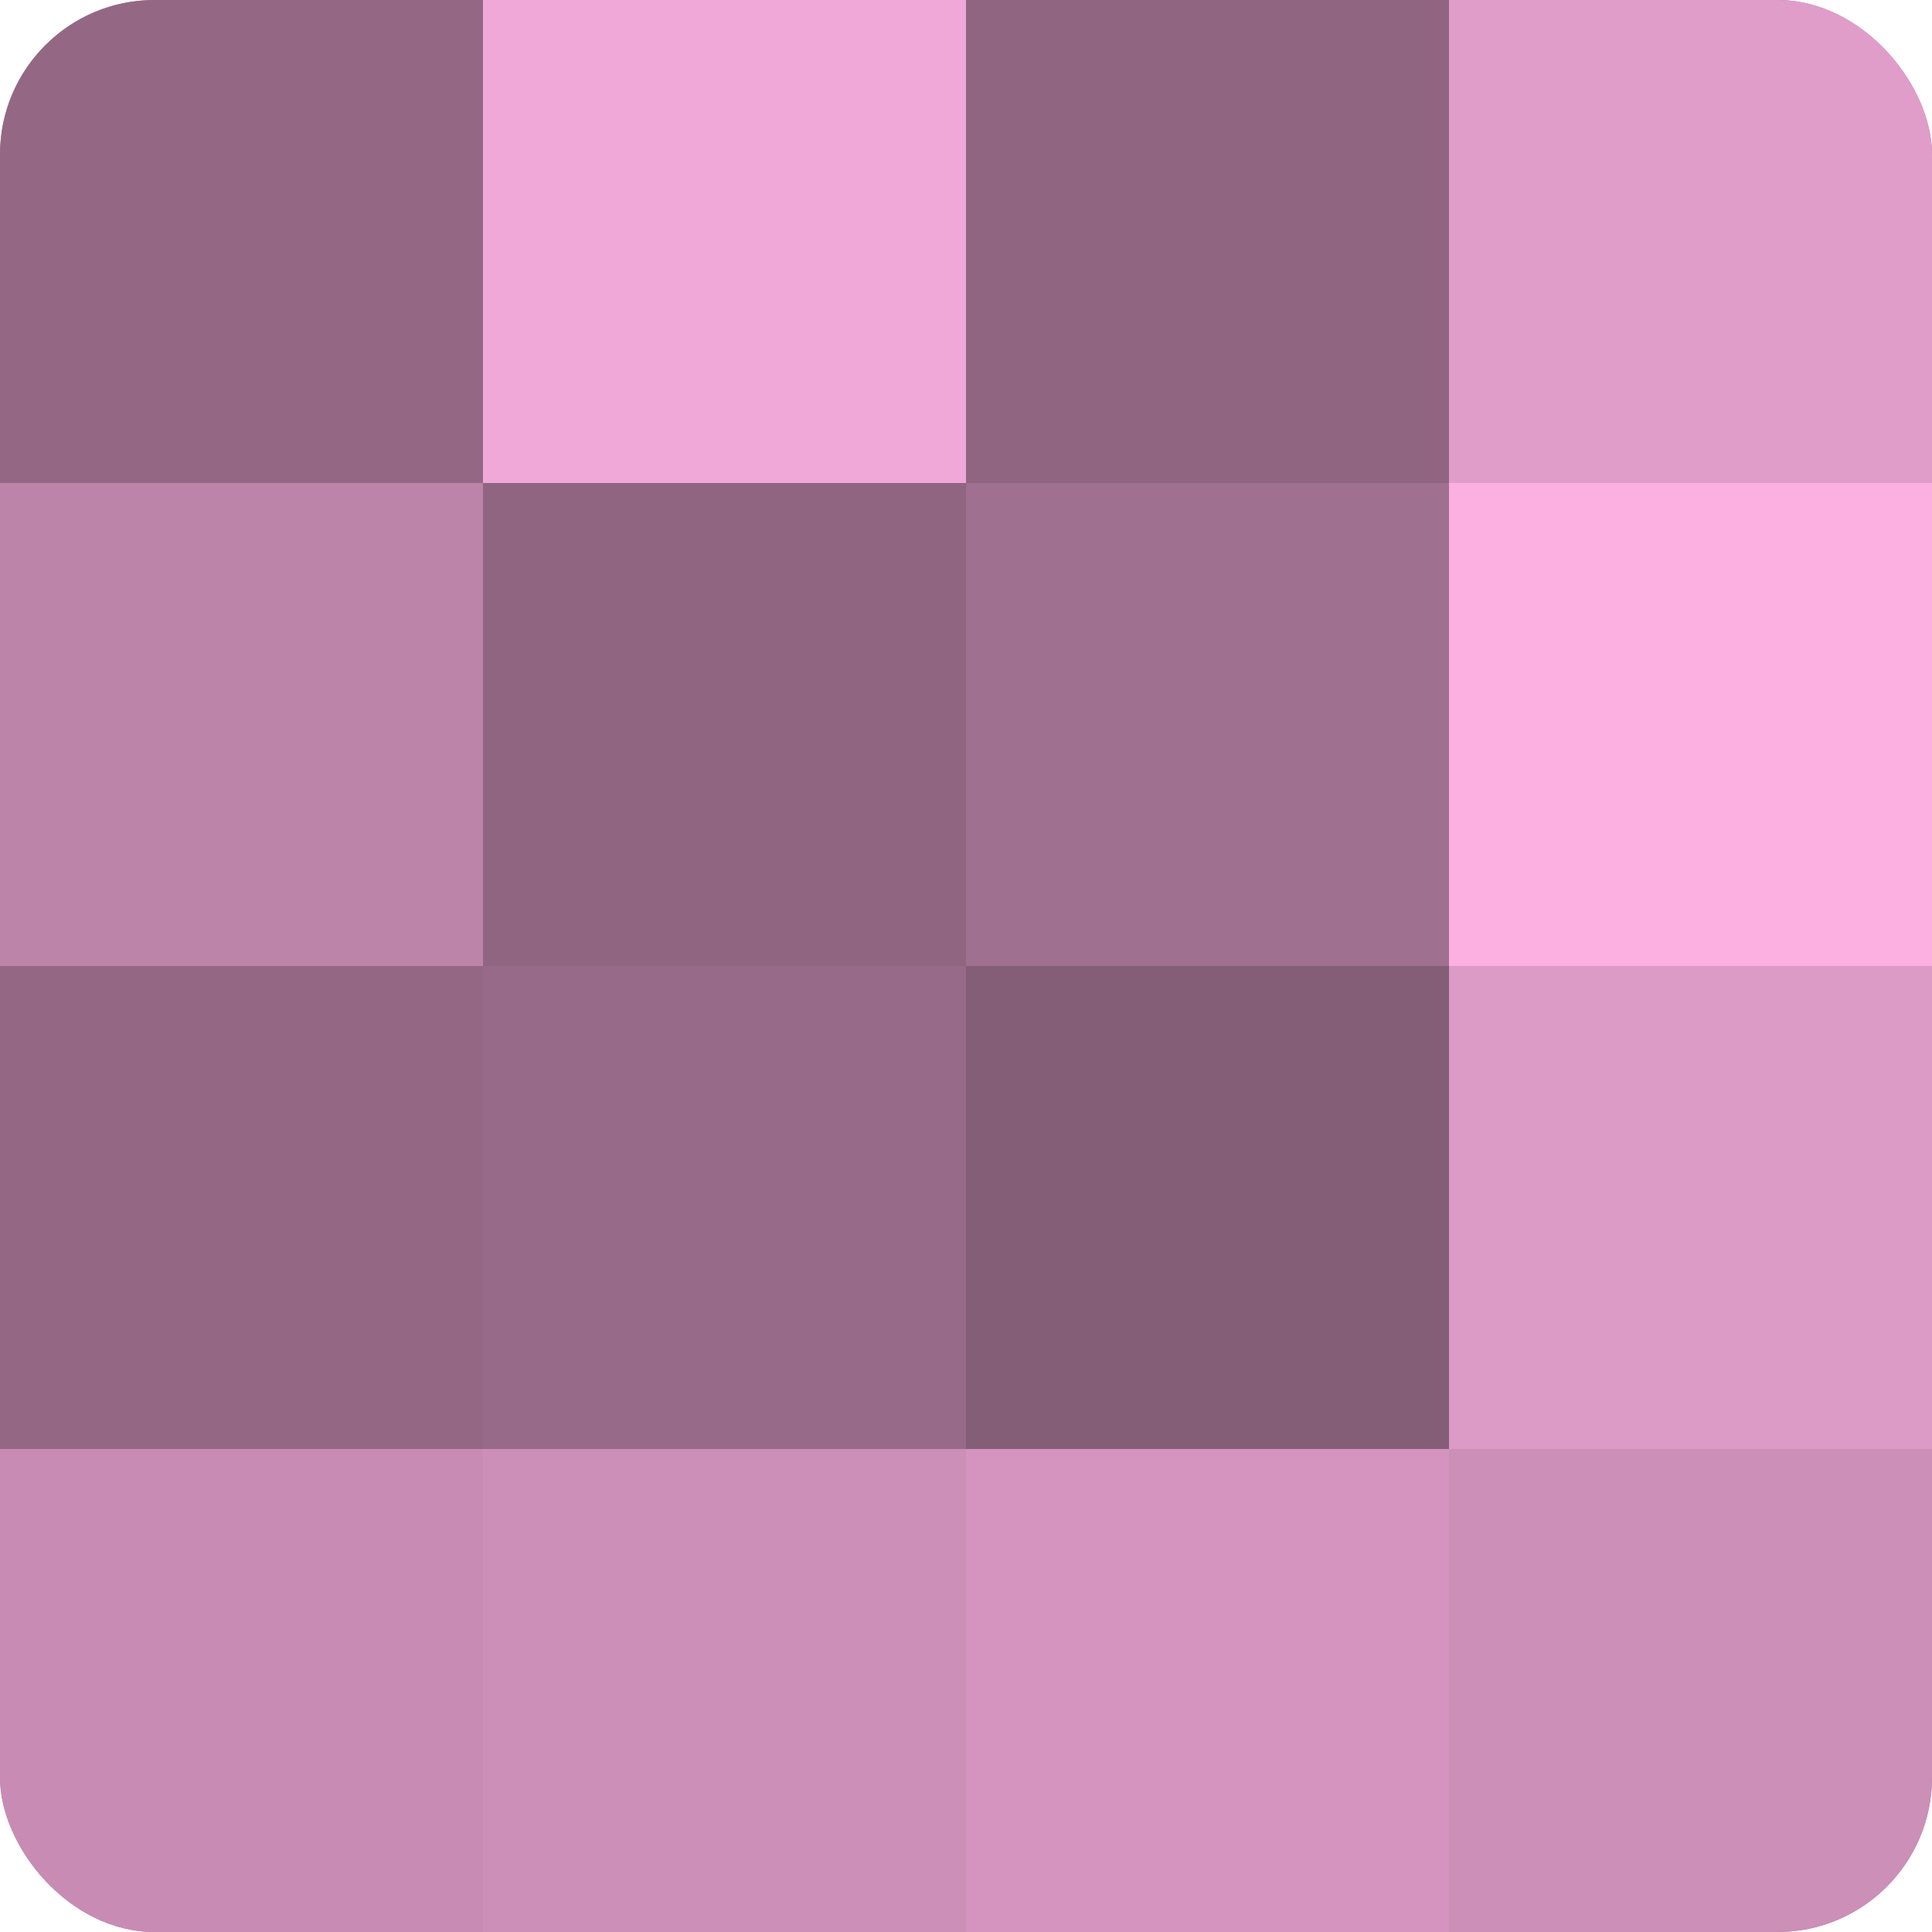 <?xml version="1.0" encoding="UTF-8"?>
<svg xmlns="http://www.w3.org/2000/svg" width="60" height="60" viewBox="0 0 100 100" preserveAspectRatio="xMidYMid meet"><defs><clipPath id="c" width="100" height="100"><rect width="100" height="100" rx="8" ry="8"/></clipPath></defs><g clip-path="url(#c)"><rect width="100" height="100" fill="#a07090"/><rect width="25" height="25" fill="#946885"/><rect y="25" width="25" height="25" fill="#bc84a9"/><rect y="50" width="25" height="25" fill="#946885"/><rect y="75" width="25" height="25" fill="#c88cb4"/><rect x="25" width="25" height="25" fill="#f0a8d8"/><rect x="25" y="25" width="25" height="25" fill="#906582"/><rect x="25" y="50" width="25" height="25" fill="#986a89"/><rect x="25" y="75" width="25" height="25" fill="#cc8fb7"/><rect x="50" width="25" height="25" fill="#906582"/><rect x="50" y="25" width="25" height="25" fill="#a07090"/><rect x="50" y="50" width="25" height="25" fill="#845d77"/><rect x="50" y="75" width="25" height="25" fill="#d494bf"/><rect x="75" width="25" height="25" fill="#e09dc9"/><rect x="75" y="25" width="25" height="25" fill="#fcb0e2"/><rect x="75" y="50" width="25" height="25" fill="#dc9ac6"/><rect x="75" y="75" width="25" height="25" fill="#cc8fb7"/></g></svg>
